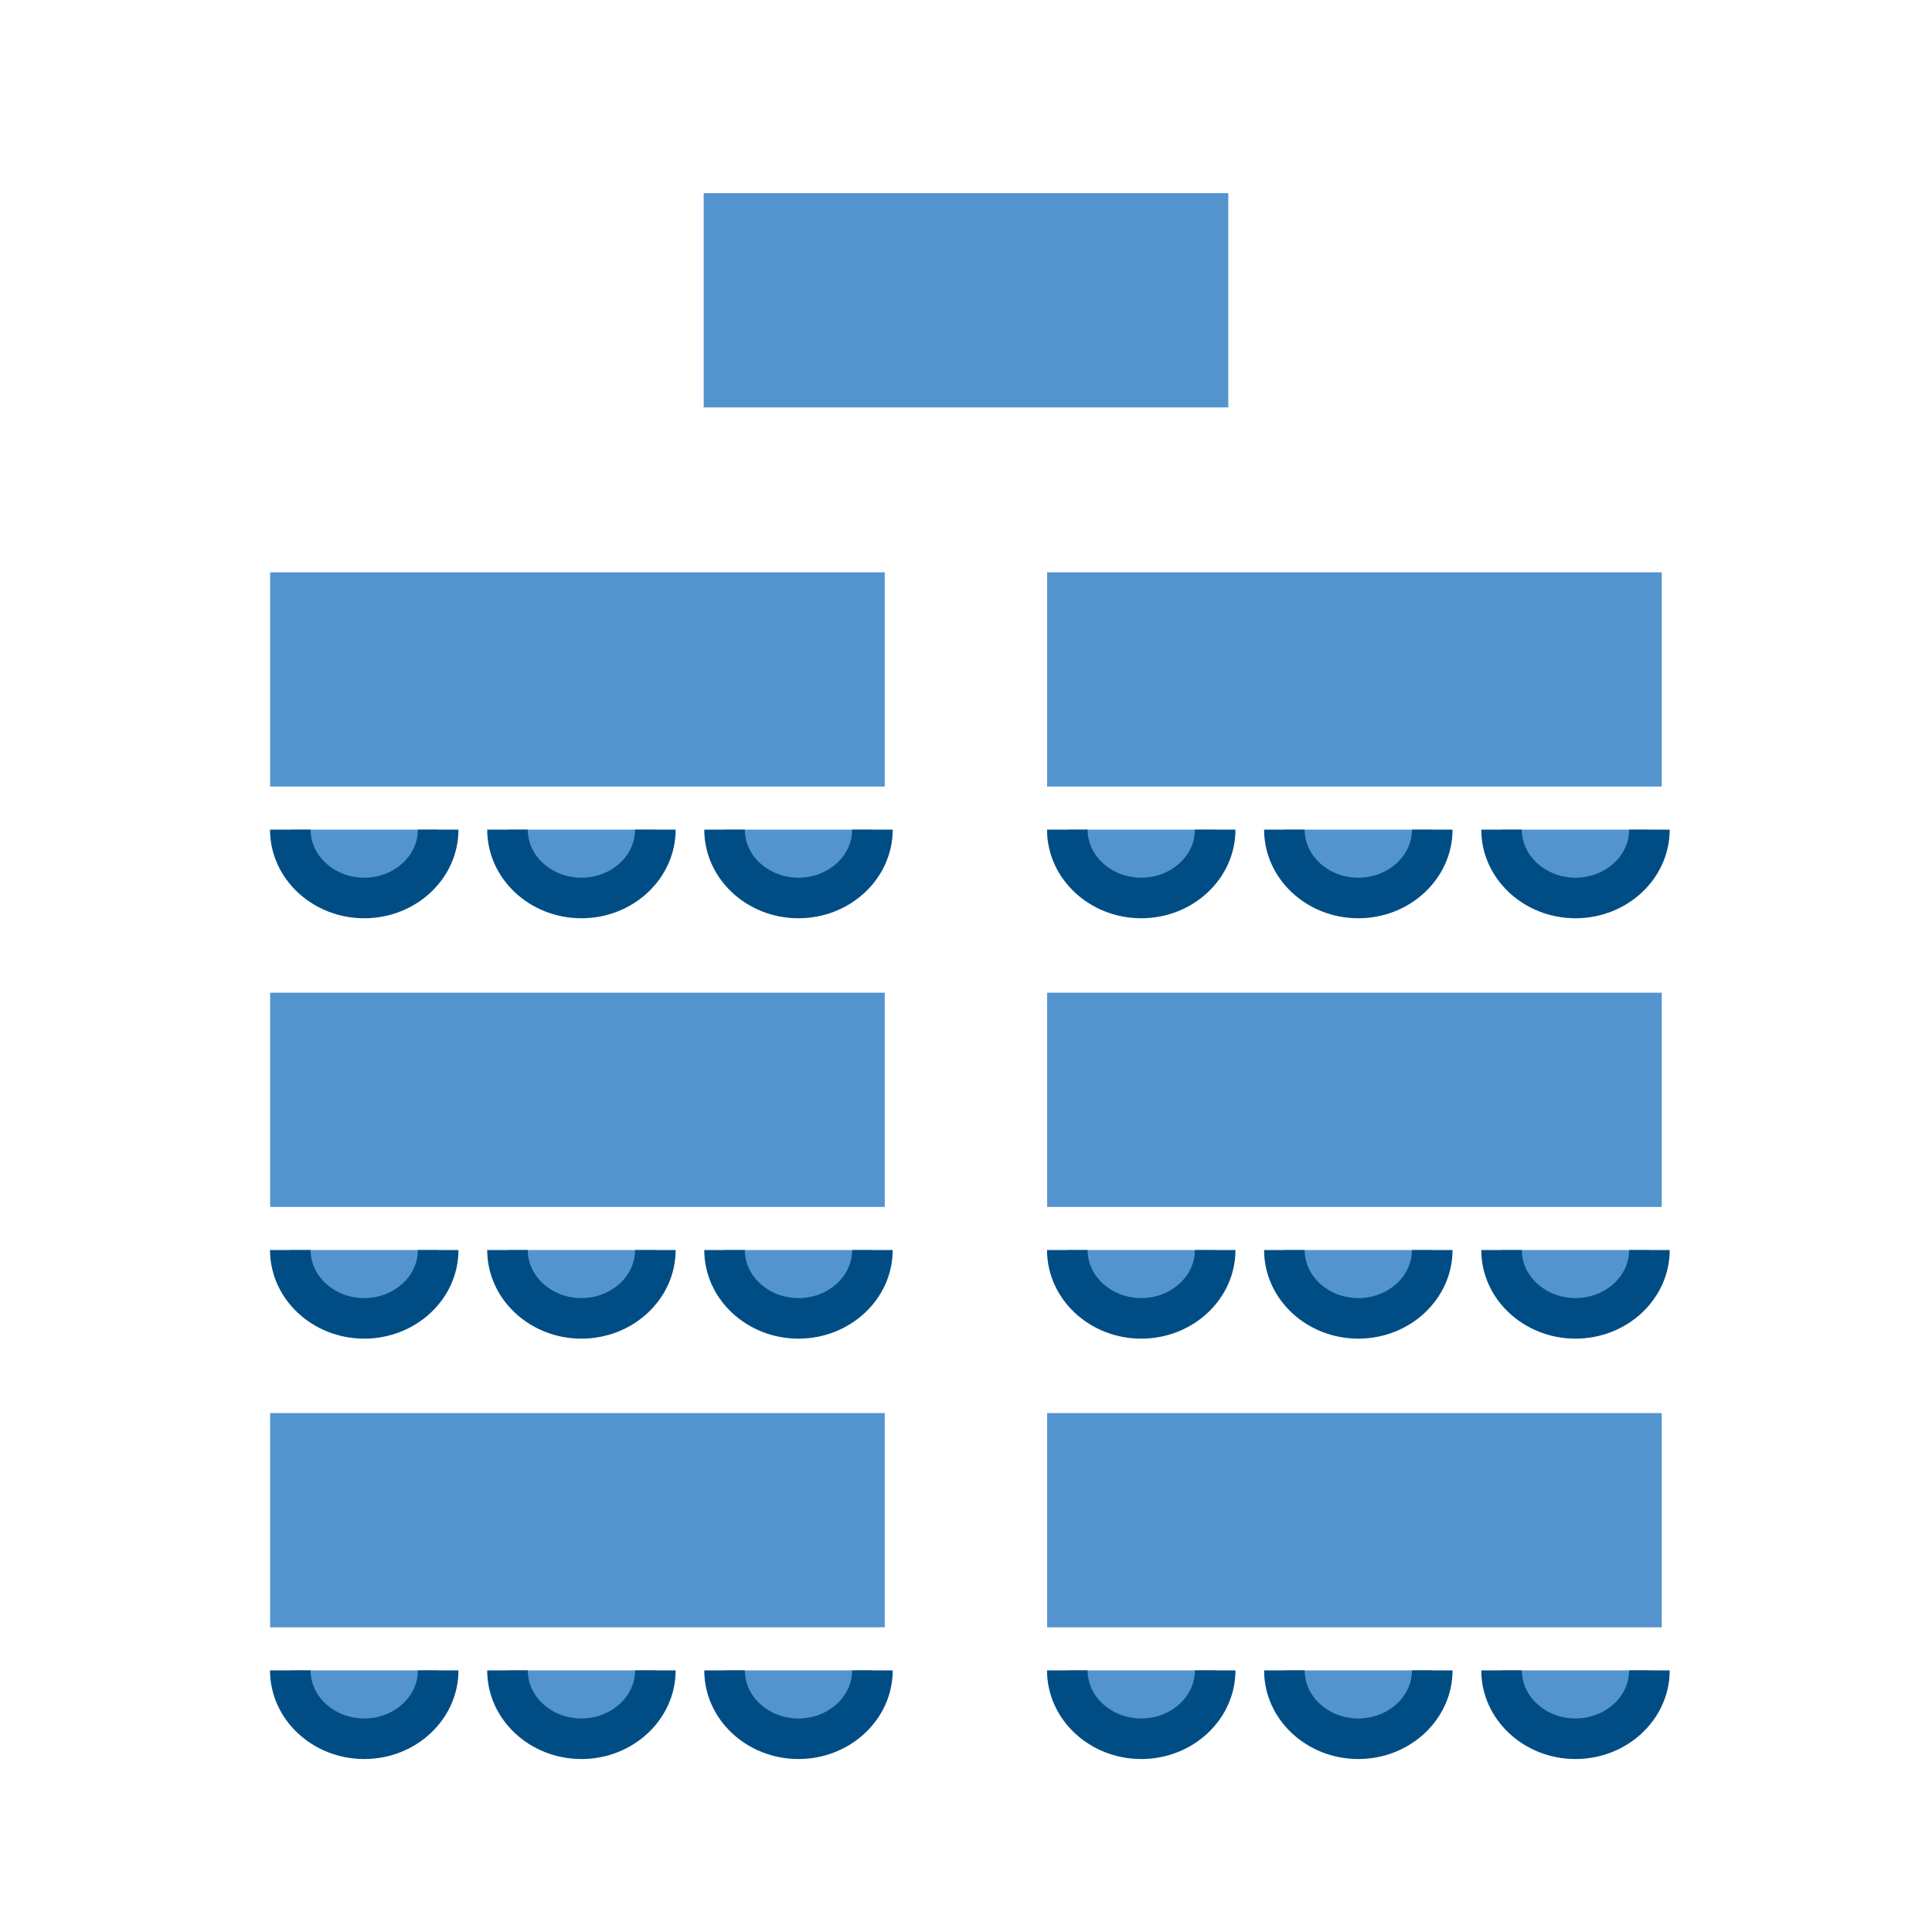 <?xml version="1.0" encoding="UTF-8"?><svg id="icons-tables" xmlns="http://www.w3.org/2000/svg" viewBox="0 0 170 170"><defs><style>.cls-1{fill:#004d85;}.cls-2{fill:#5394cf;}</style></defs><g id="icons-config-salle"><g><rect class="cls-2" x="61.92" y="17" width="46.16" height="18.85"/><g><rect class="cls-2" x="23.77" y="50.36" width="54.08" height="18.85"/><path class="cls-2" d="M44.65,73c0,3.32,2.91,6.01,6.5,6.01s6.5-2.69,6.5-6.01"/><path class="cls-1" d="M51.16,80.8c-4.57,0-8.29-3.5-8.29-7.8h3.57c0,2.33,2.12,4.23,4.72,4.23s4.72-1.9,4.72-4.23h3.57c0,4.3-3.72,7.8-8.29,7.8Z"/><path class="cls-2" d="M63.76,73c0,3.32,2.91,6.01,6.5,6.01s6.5-2.69,6.5-6.01"/><path class="cls-1" d="M70.26,80.8c-4.57,0-8.29-3.5-8.29-7.8h3.57c0,2.33,2.12,4.23,4.72,4.23s4.72-1.9,4.72-4.23h3.57c0,4.3-3.72,7.8-8.29,7.8Z"/><path class="cls-2" d="M25.55,73c0,3.32,2.91,6.01,6.5,6.01s6.5-2.69,6.5-6.01"/><path class="cls-1" d="M32.05,80.8c-4.57,0-8.29-3.5-8.29-7.8h3.57c0,2.33,2.12,4.23,4.72,4.23s4.72-1.9,4.72-4.23h3.57c0,4.3-3.72,7.8-8.29,7.8Z"/><rect class="cls-2" x="92.14" y="50.36" width="54.08" height="18.85"/><path class="cls-2" d="M113.02,73c0,3.32,2.91,6.01,6.5,6.01s6.5-2.69,6.5-6.01"/><path class="cls-1" d="M119.52,80.8c-4.57,0-8.29-3.5-8.29-7.8h3.57c0,2.33,2.12,4.23,4.72,4.23s4.72-1.9,4.72-4.23h3.57c0,4.3-3.72,7.8-8.29,7.8Z"/><path class="cls-2" d="M132.12,73c0,3.32,2.91,6.01,6.5,6.01s6.5-2.69,6.5-6.01"/><path class="cls-1" d="M138.63,80.8c-4.57,0-8.29-3.5-8.29-7.8h3.57c0,2.33,2.12,4.23,4.72,4.23s4.72-1.9,4.72-4.23h3.57c0,4.3-3.72,7.8-8.29,7.8Z"/><path class="cls-2" d="M93.91,73c0,3.32,2.91,6.01,6.5,6.01s6.5-2.69,6.5-6.01"/><path class="cls-1" d="M100.42,80.8c-4.57,0-8.29-3.5-8.29-7.8h3.57c0,2.33,2.12,4.23,4.72,4.23s4.72-1.9,4.72-4.23h3.57c0,4.3-3.72,7.8-8.29,7.8Z"/><g><rect class="cls-2" x="23.77" y="87.35" width="54.08" height="18.85"/><path class="cls-2" d="M44.65,109.99c0,3.32,2.91,6.01,6.5,6.01s6.5-2.69,6.5-6.01"/><path class="cls-1" d="M51.16,117.79c-4.57,0-8.29-3.5-8.29-7.8h3.57c0,2.33,2.12,4.23,4.72,4.23s4.72-1.9,4.72-4.23h3.57c0,4.3-3.72,7.8-8.29,7.8Z"/><path class="cls-2" d="M63.76,109.99c0,3.32,2.91,6.01,6.5,6.01s6.5-2.69,6.5-6.01"/><path class="cls-1" d="M70.26,117.79c-4.57,0-8.29-3.5-8.29-7.8h3.57c0,2.33,2.12,4.23,4.72,4.23s4.72-1.9,4.72-4.23h3.57c0,4.3-3.72,7.8-8.29,7.8Z"/><path class="cls-2" d="M25.55,109.99c0,3.32,2.91,6.01,6.5,6.01s6.5-2.69,6.5-6.01"/><path class="cls-1" d="M32.05,117.79c-4.57,0-8.29-3.5-8.29-7.8h3.57c0,2.33,2.12,4.23,4.72,4.23s4.72-1.9,4.72-4.23h3.57c0,4.3-3.72,7.8-8.29,7.8Z"/><rect class="cls-2" x="92.14" y="87.35" width="54.08" height="18.85"/><path class="cls-2" d="M113.02,109.99c0,3.32,2.91,6.01,6.5,6.01s6.5-2.69,6.5-6.01"/><path class="cls-1" d="M119.52,117.79c-4.57,0-8.29-3.5-8.29-7.8h3.57c0,2.33,2.12,4.23,4.72,4.23s4.72-1.9,4.72-4.23h3.57c0,4.3-3.72,7.8-8.29,7.8Z"/><path class="cls-2" d="M132.12,109.99c0,3.32,2.91,6.01,6.5,6.01s6.5-2.69,6.5-6.01"/><path class="cls-1" d="M138.63,117.79c-4.57,0-8.29-3.5-8.29-7.8h3.57c0,2.33,2.12,4.23,4.72,4.23s4.72-1.9,4.72-4.23h3.57c0,4.3-3.72,7.8-8.29,7.8Z"/><path class="cls-2" d="M93.91,109.99c0,3.32,2.91,6.01,6.5,6.01s6.5-2.69,6.5-6.01"/><path class="cls-1" d="M100.42,117.79c-4.57,0-8.29-3.5-8.29-7.8h3.57c0,2.33,2.12,4.23,4.72,4.23s4.72-1.9,4.72-4.23h3.57c0,4.3-3.72,7.8-8.29,7.8Z"/></g><g><rect class="cls-2" x="23.77" y="124.34" width="54.08" height="18.85"/><path class="cls-2" d="M44.65,146.98c0,3.32,2.91,6.01,6.5,6.01s6.5-2.69,6.5-6.01"/><path class="cls-1" d="M51.16,154.78c-4.57,0-8.29-3.5-8.29-7.8h3.57c0,2.33,2.12,4.23,4.72,4.23s4.72-1.9,4.72-4.23h3.57c0,4.3-3.72,7.8-8.29,7.8Z"/><path class="cls-2" d="M63.76,146.98c0,3.32,2.91,6.01,6.5,6.01s6.5-2.69,6.5-6.01"/><path class="cls-1" d="M70.26,154.78c-4.57,0-8.29-3.5-8.29-7.8h3.57c0,2.33,2.12,4.23,4.72,4.23s4.72-1.9,4.72-4.23h3.57c0,4.3-3.72,7.8-8.29,7.8Z"/><path class="cls-2" d="M25.55,146.98c0,3.32,2.91,6.01,6.5,6.01s6.5-2.69,6.5-6.01"/><path class="cls-1" d="M32.05,154.78c-4.57,0-8.29-3.5-8.29-7.8h3.57c0,2.33,2.12,4.23,4.72,4.23s4.72-1.9,4.72-4.23h3.57c0,4.3-3.72,7.8-8.29,7.8Z"/><rect class="cls-2" x="92.14" y="124.34" width="54.08" height="18.85"/><path class="cls-2" d="M113.02,146.98c0,3.32,2.91,6.01,6.5,6.01s6.5-2.69,6.5-6.01"/><path class="cls-1" d="M119.52,154.78c-4.57,0-8.29-3.5-8.29-7.8h3.57c0,2.33,2.12,4.23,4.72,4.23s4.72-1.9,4.72-4.23h3.57c0,4.3-3.72,7.8-8.29,7.8Z"/><path class="cls-2" d="M132.12,146.98c0,3.32,2.91,6.01,6.5,6.01s6.5-2.69,6.5-6.01"/><path class="cls-1" d="M138.63,154.78c-4.57,0-8.29-3.5-8.29-7.8h3.57c0,2.33,2.12,4.23,4.72,4.23s4.72-1.9,4.72-4.23h3.57c0,4.3-3.72,7.8-8.29,7.8Z"/><path class="cls-2" d="M93.91,146.98c0,3.32,2.91,6.01,6.5,6.01s6.5-2.69,6.5-6.01"/><path class="cls-1" d="M100.42,154.78c-4.57,0-8.29-3.5-8.29-7.8h3.57c0,2.33,2.12,4.23,4.72,4.23s4.72-1.9,4.72-4.23h3.57c0,4.3-3.72,7.8-8.29,7.8Z"/></g></g></g></g></svg>